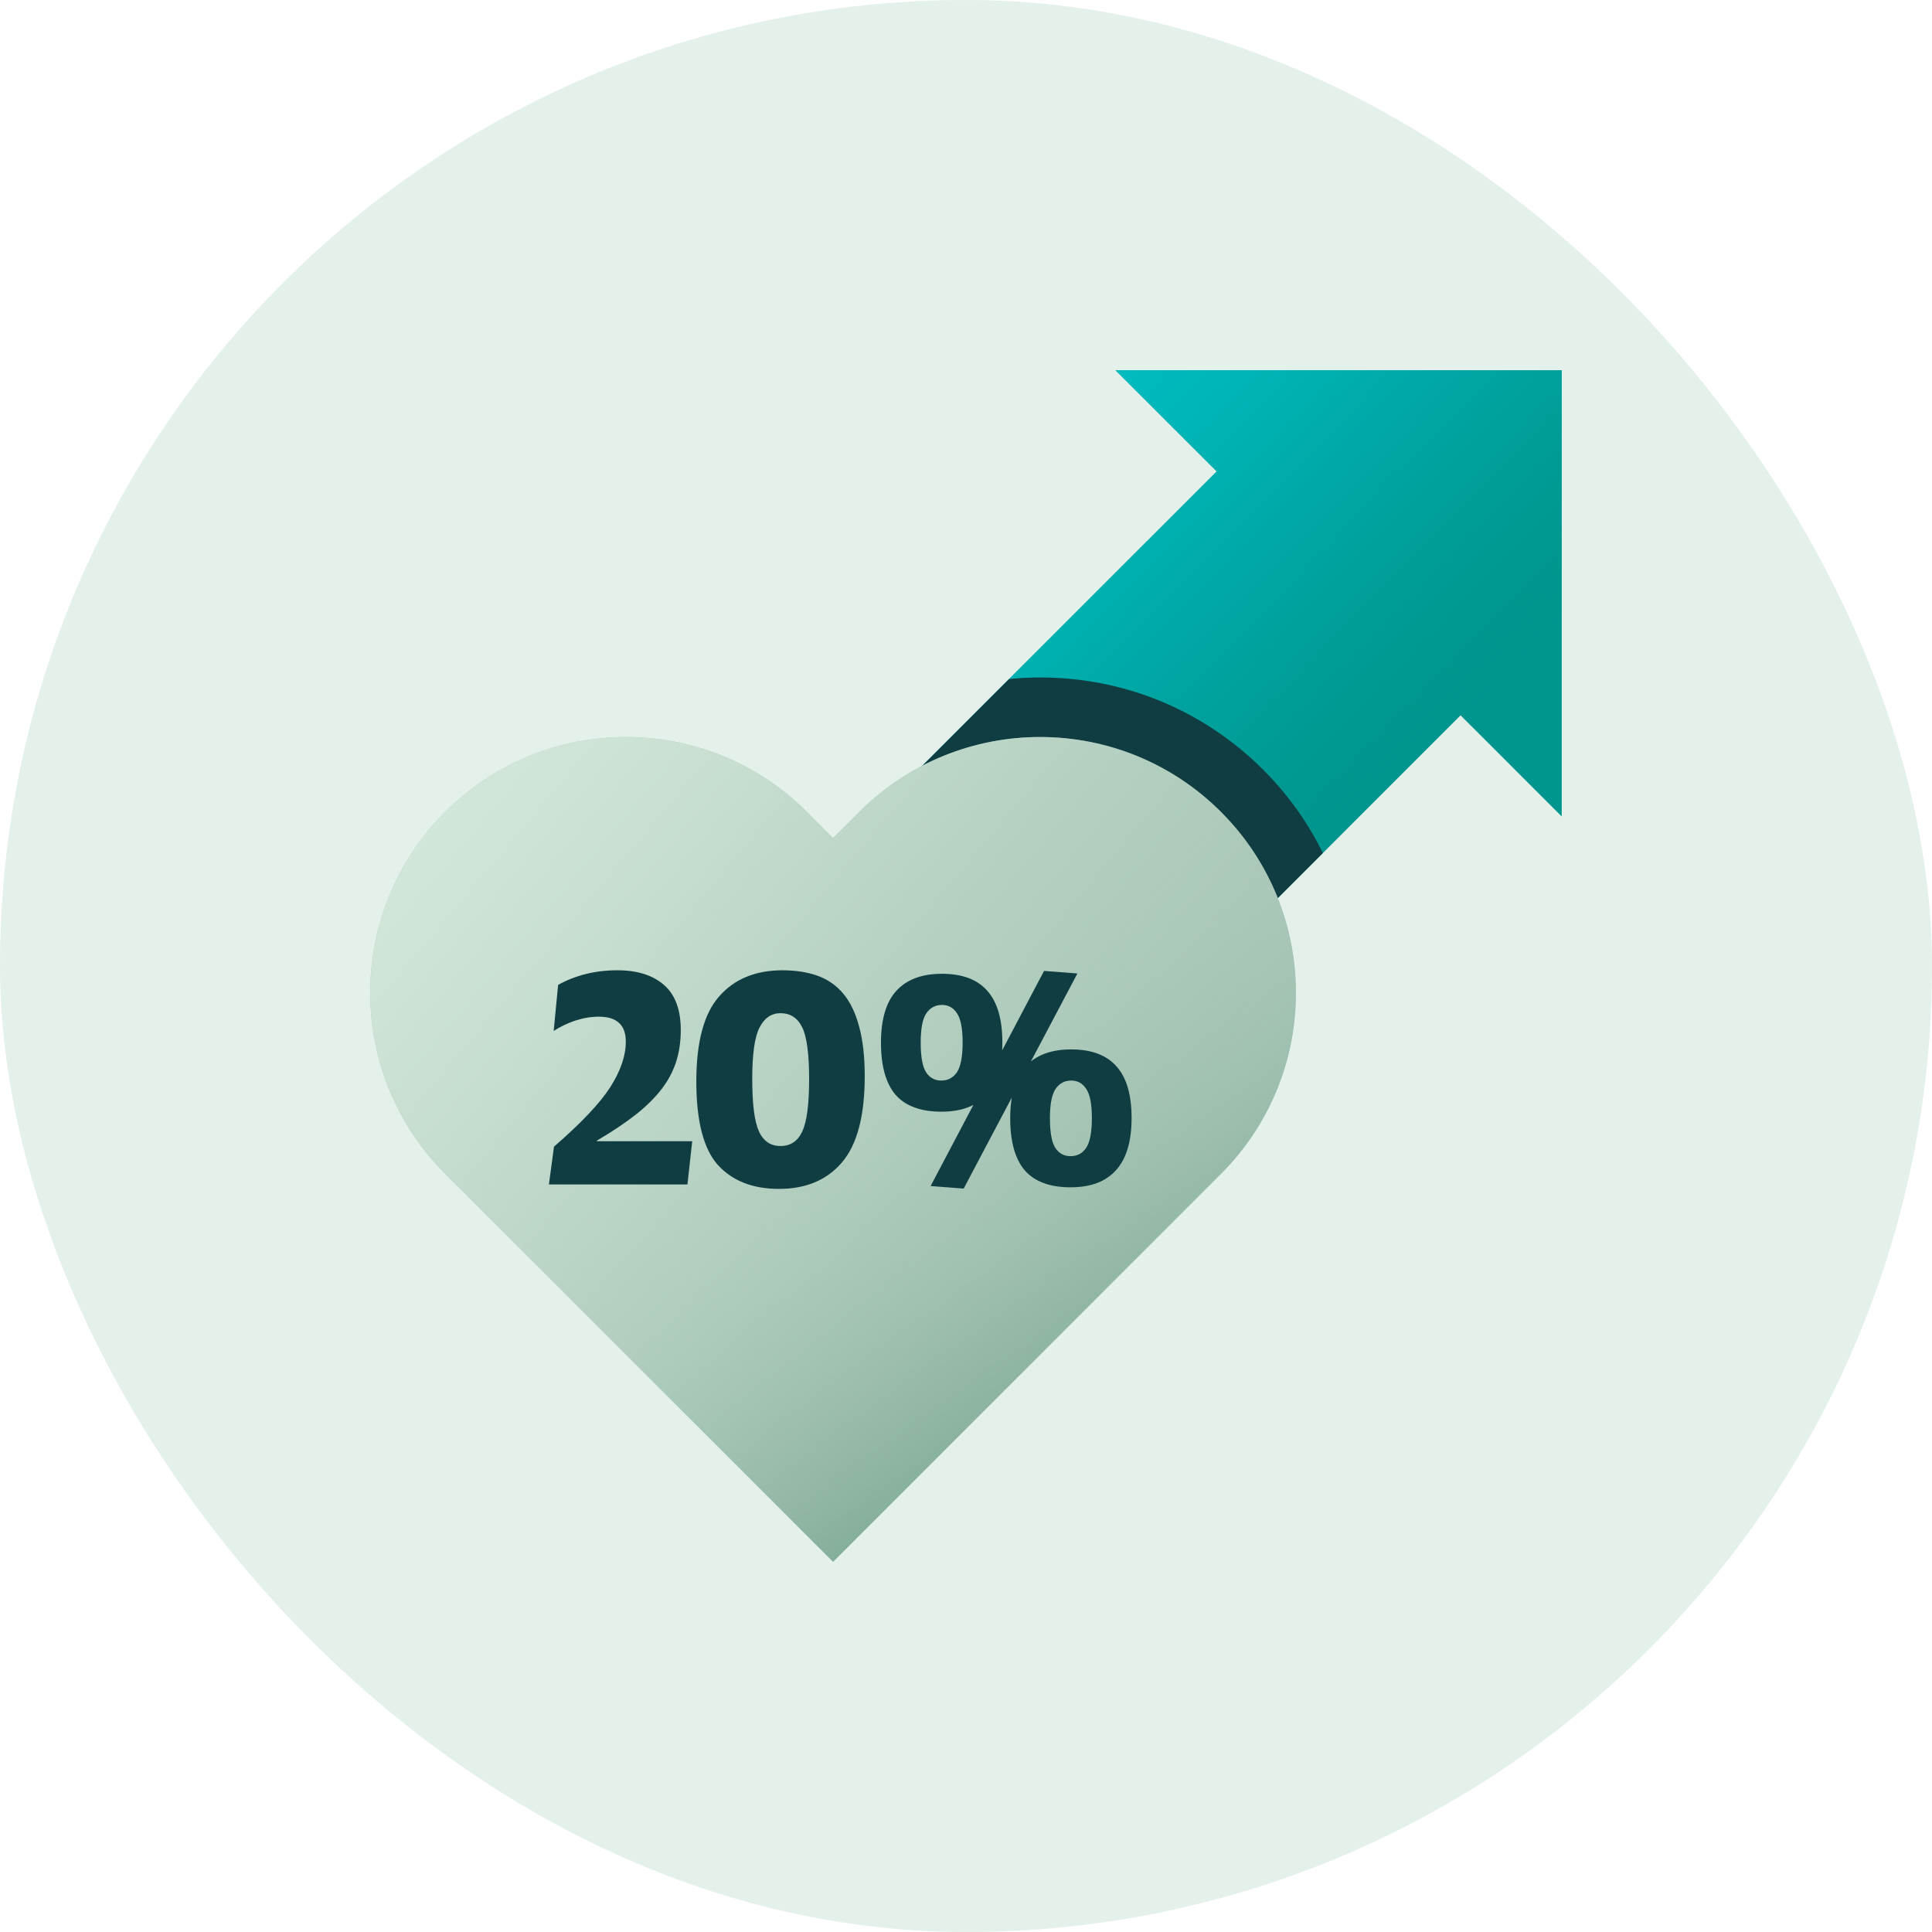 <svg width="120" height="120" viewBox="0 0 120 120" fill="none" xmlns="http://www.w3.org/2000/svg">
<rect width="120" height="120" rx="60" fill="#E4F0EA"/>
<path d="M97.002 22.996V50.714L90.718 44.429L61.219 73.936L46.066 58.782L75.571 29.281L69.286 22.996H97.002Z" fill="#00958D"/>
<path d="M97.002 22.996V50.714L90.718 44.429L61.219 73.936L46.066 58.782L75.571 29.281L69.286 22.996H97.002Z" fill="url(#paint0_linear_7368_4705)"/>
<path d="M82.164 52.984L61.219 73.936L46.066 58.782L62.675 42.178C63.316 42.11 63.958 42.079 64.612 42.079C69.841 42.079 74.763 44.115 78.463 47.815C80.011 49.364 81.251 51.115 82.164 52.984Z" fill="#0F3D42"/>
<path d="M75.841 72.906L51.745 97.004L27.649 72.906C21.445 66.701 21.445 56.636 27.649 50.431C33.854 44.226 43.919 44.226 50.123 50.431L51.745 52.053L53.367 50.431C59.572 44.226 69.636 44.226 75.841 50.431C82.045 56.636 82.045 66.701 75.841 72.906Z" fill="#A7C5B6"/>
<path d="M75.841 72.906L51.745 97.004L27.649 72.906C21.445 66.701 21.445 56.636 27.649 50.431C33.854 44.226 43.919 44.226 50.123 50.431L51.745 52.053L53.367 50.431C59.572 44.226 69.636 44.226 75.841 50.431C82.045 56.636 82.045 66.701 75.841 72.906Z" fill="url(#paint1_linear_7368_4705)"/>
<path d="M75.841 72.906L51.745 97.004L27.649 72.906C21.445 66.701 21.445 56.636 27.649 50.431C33.854 44.226 43.919 44.226 50.123 50.431L51.745 52.053L53.367 50.431C59.572 44.226 69.636 44.226 75.841 50.431C82.045 56.636 82.045 66.701 75.841 72.906Z" fill="url(#paint2_linear_7368_4705)"/>
<path d="M59.855 73.825L57.802 73.667L64.848 60.306L66.92 60.464L59.855 73.825ZM58.468 69.049C57.192 69.049 56.245 68.7 55.627 68.003C55.021 67.292 54.719 66.213 54.719 64.766C54.719 63.319 55.035 62.247 55.666 61.549C56.311 60.839 57.258 60.483 58.508 60.483C59.771 60.483 60.712 60.839 61.33 61.549C61.949 62.247 62.258 63.312 62.258 64.746C62.258 66.194 61.935 67.272 61.291 67.983C60.659 68.694 59.718 69.049 58.468 69.049ZM58.468 67.115C58.876 67.115 59.199 66.944 59.435 66.602C59.672 66.246 59.791 65.628 59.791 64.746C59.791 63.878 59.672 63.273 59.435 62.931C59.212 62.589 58.903 62.418 58.508 62.418C58.1 62.418 57.778 62.589 57.541 62.931C57.304 63.273 57.186 63.878 57.186 64.746C57.186 65.641 57.297 66.259 57.521 66.602C57.745 66.944 58.061 67.115 58.468 67.115ZM66.496 73.746C65.22 73.746 64.272 73.397 63.654 72.7C63.049 71.989 62.746 70.91 62.746 69.463C62.746 68.016 63.062 66.944 63.694 66.246C64.338 65.536 65.285 65.181 66.535 65.181C67.798 65.181 68.739 65.536 69.358 66.246C69.976 66.944 70.285 68.009 70.285 69.443C70.285 70.891 69.963 71.97 69.318 72.68C68.686 73.391 67.746 73.746 66.496 73.746ZM66.496 71.812C66.904 71.812 67.226 71.641 67.463 71.299C67.7 70.943 67.818 70.325 67.818 69.443C67.818 68.575 67.7 67.97 67.463 67.628C67.239 67.286 66.93 67.115 66.535 67.115C66.127 67.115 65.805 67.286 65.568 67.628C65.332 67.97 65.213 68.575 65.213 69.443C65.213 70.338 65.325 70.957 65.549 71.299C65.772 71.641 66.088 71.812 66.496 71.812Z" fill="#0F3D42"/>
<path d="M48.381 73.844C46.763 73.844 45.5 73.351 44.592 72.364C43.697 71.364 43.25 69.634 43.25 67.174C43.25 64.713 43.724 62.95 44.671 61.885C45.618 60.806 46.927 60.266 48.598 60.266C49.414 60.266 50.138 60.378 50.769 60.602C51.401 60.826 51.934 61.194 52.368 61.707C52.802 62.22 53.131 62.898 53.355 63.74C53.591 64.582 53.71 65.615 53.71 66.838C53.71 69.312 53.236 71.101 52.289 72.206C51.355 73.298 50.052 73.844 48.381 73.844ZM48.48 71.18C49.098 71.18 49.546 70.884 49.822 70.292C50.111 69.7 50.256 68.608 50.256 67.016C50.256 65.45 50.111 64.378 49.822 63.799C49.532 63.22 49.085 62.931 48.48 62.931C47.914 62.931 47.48 63.227 47.177 63.819C46.875 64.398 46.723 65.463 46.723 67.016C46.723 68.582 46.862 69.667 47.138 70.272C47.414 70.877 47.861 71.18 48.48 71.18Z" fill="#0F3D42"/>
<path d="M34.094 73.568L34.41 71.22C36.094 69.759 37.258 68.529 37.903 67.529C38.547 66.516 38.87 65.575 38.87 64.707C38.87 64.181 38.732 63.792 38.455 63.542C38.179 63.279 37.758 63.148 37.192 63.148C36.719 63.148 36.238 63.227 35.752 63.385C35.265 63.542 34.811 63.76 34.39 64.036L34.666 61.174C35.179 60.885 35.745 60.661 36.363 60.503C36.982 60.345 37.646 60.266 38.357 60.266C39.58 60.266 40.541 60.569 41.238 61.174C41.935 61.779 42.284 62.714 42.284 63.977C42.284 64.7 42.185 65.365 41.988 65.97C41.791 66.575 41.481 67.147 41.06 67.687C40.639 68.226 40.1 68.753 39.442 69.266C38.784 69.779 37.995 70.305 37.074 70.845V70.884H42.995L42.698 73.568H34.094Z" fill="#0F3D42"/>
<defs>
<linearGradient id="paint0_linear_7368_4705" x1="52.659" y1="22.589" x2="84.701" y2="53.931" gradientUnits="userSpaceOnUse">
<stop stop-color="#00C2C8"/>
<stop offset="0.14" stop-color="#00C1C6" stop-opacity="0.98"/>
<stop offset="0.29" stop-color="#00BEC3" stop-opacity="0.92"/>
<stop offset="0.43" stop-color="#00BABD" stop-opacity="0.82"/>
<stop offset="0.57" stop-color="#00B3B5" stop-opacity="0.68"/>
<stop offset="0.71" stop-color="#00ABAA" stop-opacity="0.51"/>
<stop offset="0.85" stop-color="#00A19D" stop-opacity="0.29"/>
<stop offset="0.98" stop-color="#00968E" stop-opacity="0.03"/>
<stop offset="1" stop-color="#00958D" stop-opacity="0"/>
</linearGradient>
<linearGradient id="paint1_linear_7368_4705" x1="74.151" y1="104.399" x2="54.179" y2="66.32" gradientUnits="userSpaceOnUse">
<stop stop-color="#5D937B"/>
<stop offset="0.13" stop-color="#61957E" stop-opacity="0.94"/>
<stop offset="0.33" stop-color="#6C9D87" stop-opacity="0.79"/>
<stop offset="0.58" stop-color="#7FAA96" stop-opacity="0.53"/>
<stop offset="0.87" stop-color="#99BCAB" stop-opacity="0.18"/>
<stop offset="1" stop-color="#A7C5B6" stop-opacity="0"/>
</linearGradient>
<linearGradient id="paint2_linear_7368_4705" x1="22.931" y1="39.236" x2="71.694" y2="80.335" gradientUnits="userSpaceOnUse">
<stop stop-color="#D7EBDE"/>
<stop offset="0.1" stop-color="#D5EADD" stop-opacity="0.98"/>
<stop offset="0.23" stop-color="#D2E7DA" stop-opacity="0.91"/>
<stop offset="0.38" stop-color="#CDE3D5" stop-opacity="0.8"/>
<stop offset="0.53" stop-color="#C5DDCF" stop-opacity="0.65"/>
<stop offset="0.7" stop-color="#BCD6C7" stop-opacity="0.45"/>
<stop offset="0.87" stop-color="#B1CCBE" stop-opacity="0.21"/>
<stop offset="1" stop-color="#A7C5B6" stop-opacity="0"/>
</linearGradient>
</defs>
</svg>

